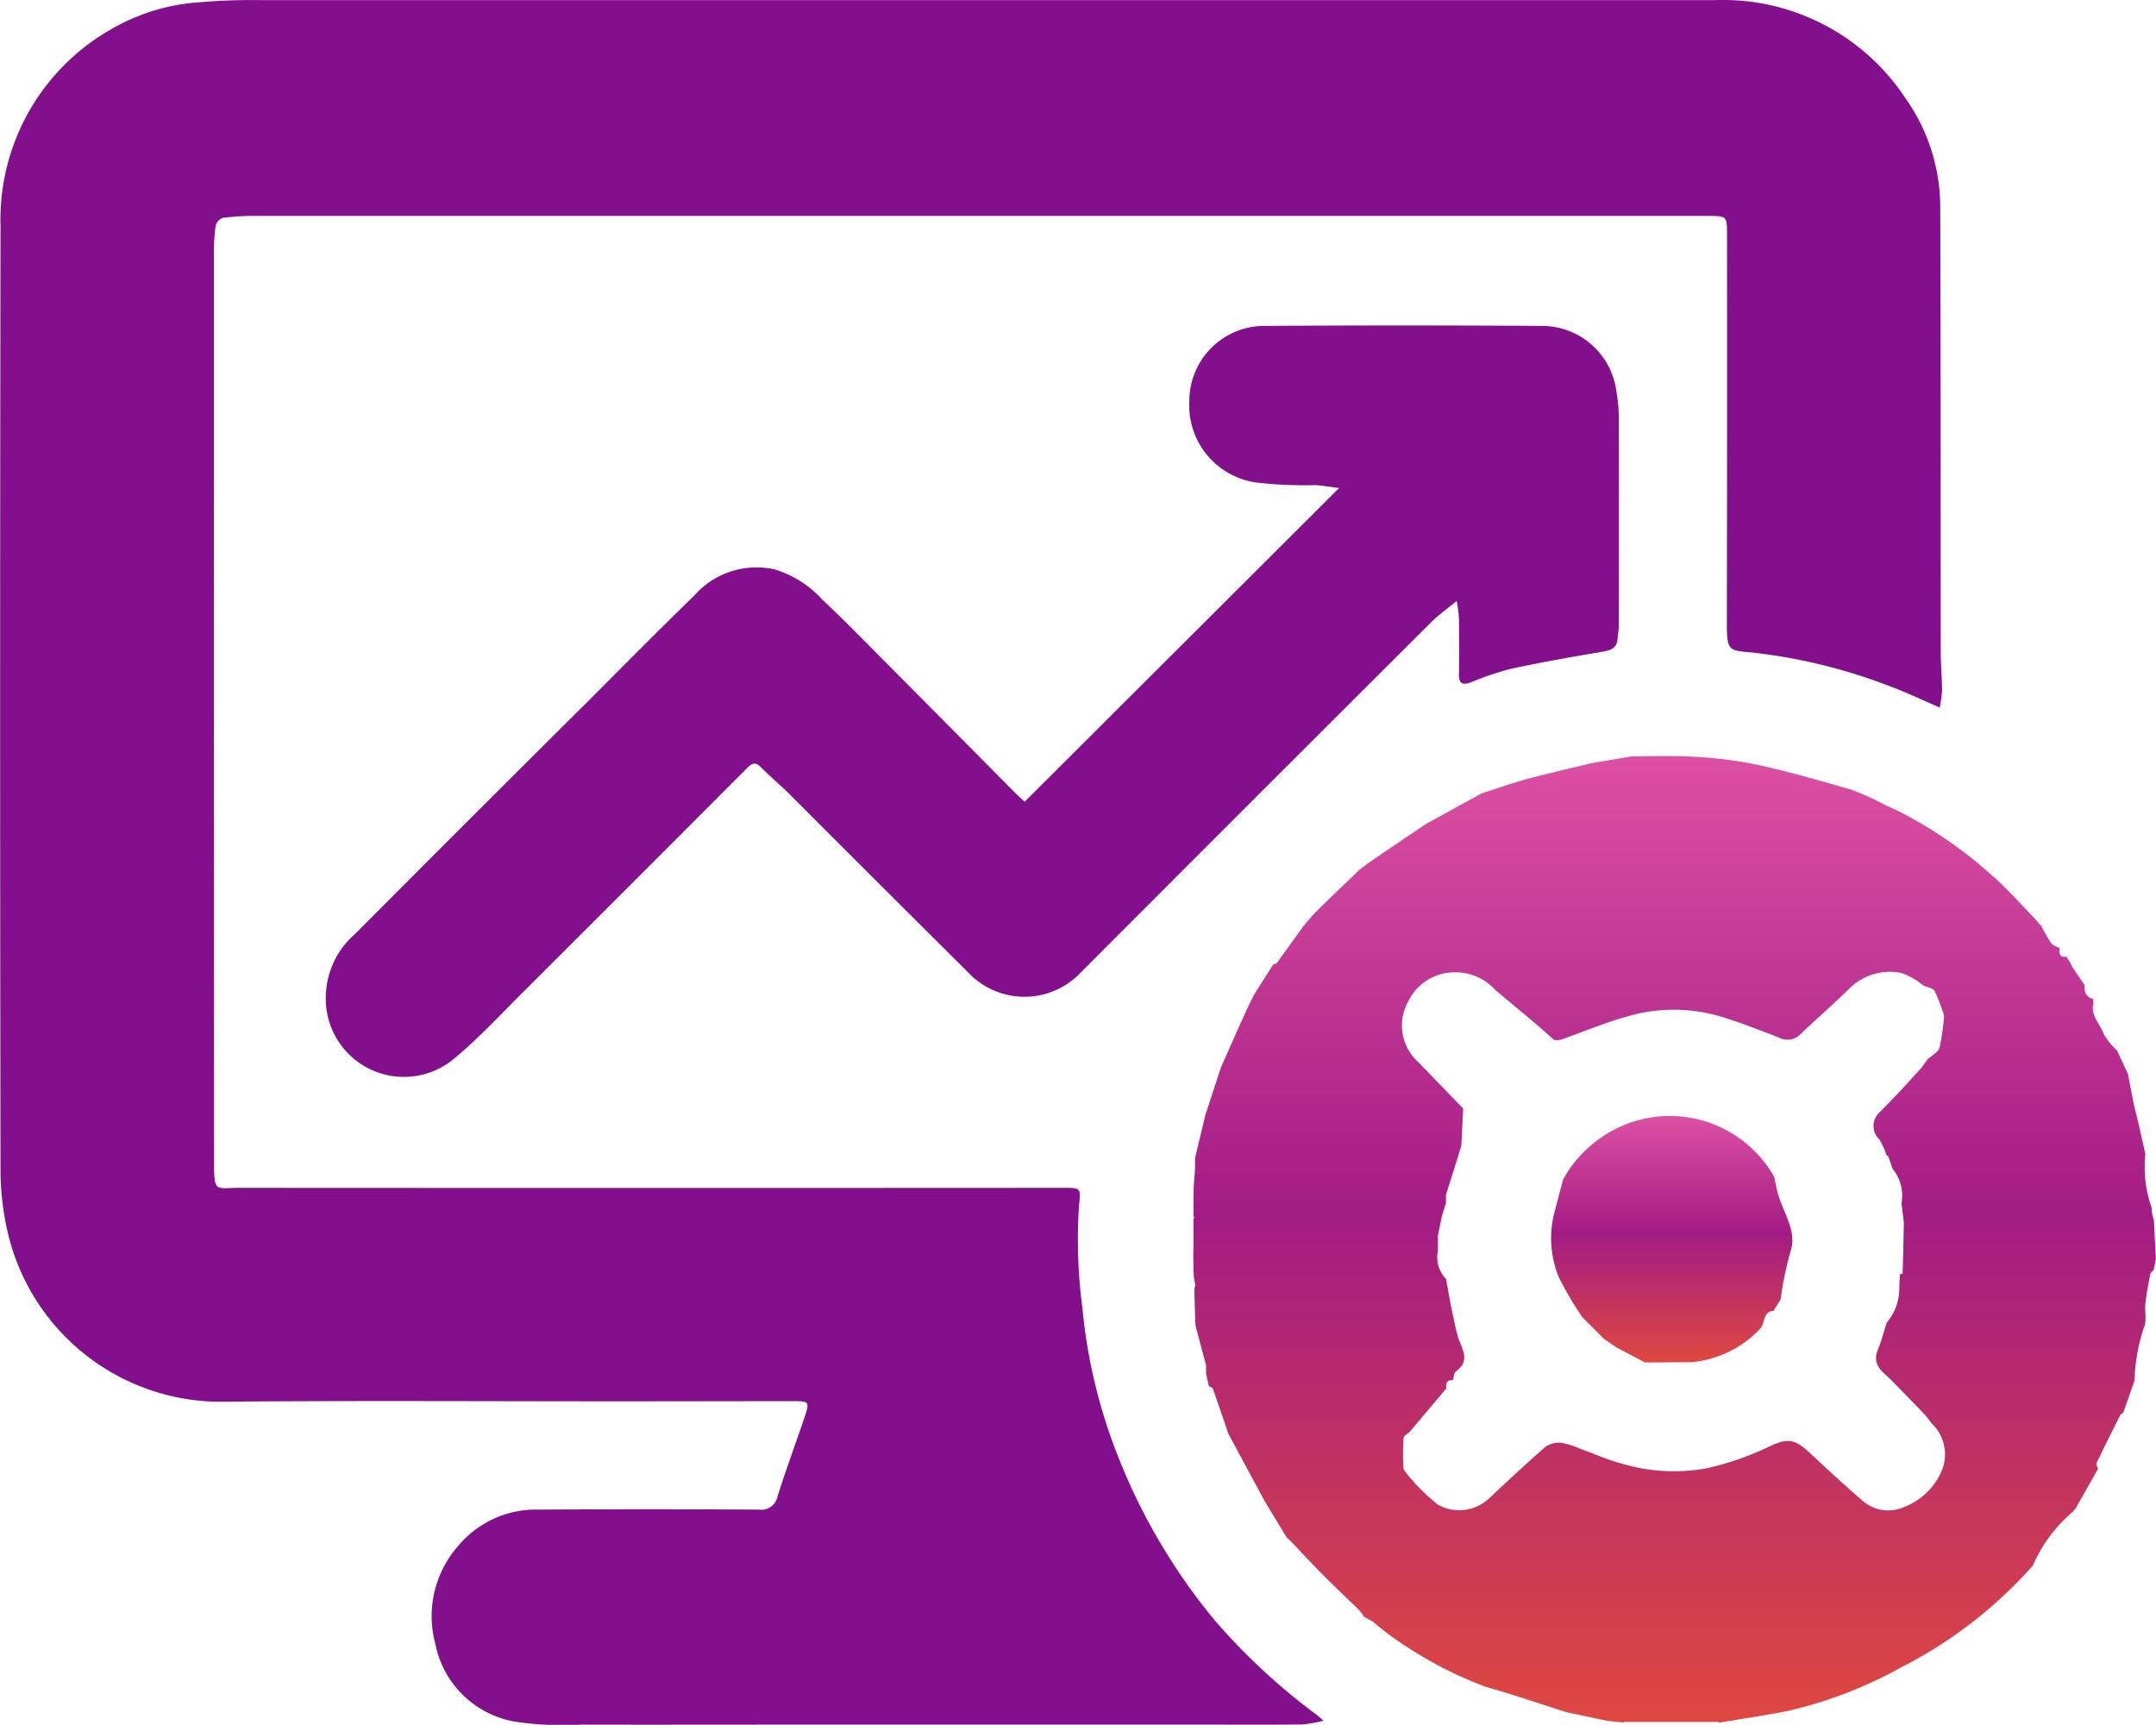 <svg xmlns="http://www.w3.org/2000/svg" xmlns:xlink="http://www.w3.org/1999/xlink" width="77.267" height="61.808" viewBox="0 0 77.267 61.808">
  <defs>
    <linearGradient id="linear-gradient" x1="0.5" x2="0.5" y2="1" gradientUnits="objectBoundingBox">
      <stop offset="0" stop-color="#dd50a3"/>
      <stop offset="0.475" stop-color="#a31c84"/>
      <stop offset="1" stop-color="#df483f"/>
    </linearGradient>
  </defs>
  <g id="Capa_1" data-name="Capa 1" transform="translate(-0.001 -0.006)">
    <g id="Grupo_908" data-name="Grupo 908" transform="translate(0.001 0.006)">
      <path id="Trazado_9859" data-name="Trazado 9859" d="M47.428,61.667a4.812,4.812,0,0,1-.754.133c-1.027.012-2.058.006-3.085.006H28.274c-2.477,0-4.95.006-7.427,0A11.511,11.511,0,0,1,18.46,61.7,3.522,3.522,0,0,1,15.6,58.905a3.809,3.809,0,0,1,.788-3.463,3.636,3.636,0,0,1,2.92-1.341q3.943-.023,7.889,0a.593.593,0,0,0,.67-.472c.3-.956.652-1.9.971-2.846.183-.546.158-.568-.4-.568-2.1,0-4.2.006-6.3.006-4.655,0-9.307-.028-13.963.012A7.847,7.847,0,0,1,.243,44.011,10.138,10.138,0,0,1,.02,42.106q-.028-17,0-34A7.845,7.845,0,0,1,4.091.994,7.237,7.237,0,0,1,7.1.091,21.631,21.631,0,0,1,9.3.01q26.088,0,52.176,0a7.826,7.826,0,0,1,6.787,3.479,6.761,6.761,0,0,1,1.272,3.864c.022,5.344.012,10.688.019,16.033,0,.45.043.9.047,1.347a4.672,4.672,0,0,1-.084.627c-.639-.276-1.2-.546-1.788-.763a19.712,19.712,0,0,0-4.854-1.2c-.906-.093-.987-.009-.987-1.064q.014-6.955.006-13.907c0-.683,0-.683-.7-.683H9.1a8.327,8.327,0,0,0-1.114.071.4.4,0,0,0-.254.27,6.7,6.7,0,0,0-.065,1q0,16.284.006,32.568c0,1.114.05.919.912.919q14.757.009,29.511,0c.63,0,.646,0,.577.6a18.627,18.627,0,0,0,.121,3.718,19.3,19.3,0,0,0,1.285,5.329A21.546,21.546,0,0,0,43.561,58.1a22.594,22.594,0,0,0,3.647,3.37c.04.031.074.065.214.186Z" transform="translate(-0.001 -0.006)" fill="#840f8c"/>
      <path id="Trazado_9860" data-name="Trazado 9860" d="M148.144,88.652c.574-.183,1.142-.385,1.726-.543.754-.2,1.521-.372,2.281-.556.466-.078.931-.158,1.4-.236.745,0,1.5-.031,2.238.016a14.708,14.708,0,0,1,2.216.276c1.145.251,2.275.571,3.4.9a8.808,8.808,0,0,1,1.173.528c.18.084.363.164.543.251a15.331,15.331,0,0,1,3.339,2.3c.525.45.984.981,1.471,1.477l.211.239a.021.021,0,0,1,.019.031.037.037,0,0,0,.028.037.041.041,0,0,1,.043.034,5.78,5.78,0,0,0,.348.605c.065.09.2.124.31.183l-.022.025.019-.025c-.028.186-.016.338.242.3l0,.006c.056.09.112.18.168.273.009.025.016.047.025.071l.41.605a.711.711,0,0,1,.043.059c-.009.233.037.434.3.5.006.043.016.084.022.127-.13.456.233.76.366,1.133a2.308,2.308,0,0,0,.475.587l.391.838c.071.369.14.736.214,1.1.028.137.068.27.1.4.105.453.208.906.31,1.362a4.475,4.475,0,0,0,.227,1.94c0,.047,0,.093,0,.14.028.106.053.214.081.32.025.459.047.922.071,1.381-.022.106-.047.214-.068.32a.419.419,0,0,1-.006.062c-.043.047-.112.087-.124.14-.068.351-.137.7-.177,1.055-.034.3.062.649-.062.894a6.522,6.522,0,0,0-.329,1.875c-.133.382-.264.76-.4,1.142-.037.034-.09.062-.112.1q-.433.857-.853,1.722c-.022.047.037.13.059.2-.276.484-.549.971-.826,1.456a.054.054,0,0,0-.047.053l-.019.022a5.216,5.216,0,0,0-1.446,1.94,16.019,16.019,0,0,1-4.7,3.634,15.468,15.468,0,0,1-4.1,1.577c-.8.155-1.608.276-2.411.41l-.081-.019h-3.324l-.081.016-.549-.056-1.456-.307c-.971-.307-1.933-.639-2.914-.916a14.112,14.112,0,0,1-2.83-1.437,10.825,10.825,0,0,1-1.213-.9c-.1-.056-.2-.109-.307-.164h0a1.824,1.824,0,0,0-.171-.236c-.428-.419-.866-.829-1.288-1.254-.4-.4-.785-.822-1.179-1.232-.019-.019-.04-.034-.059-.053l-.09-.09c-.261-.434-.525-.866-.785-1.3-.431-.8-.863-1.6-1.294-2.4-.183-.54-.366-1.08-.556-1.614-.016-.043-.093-.062-.143-.093-.031-.149-.065-.3-.1-.447v-.3c-.124-.472-.251-.94-.376-1.412,0-.043-.006-.087-.009-.13-.009-.344-.022-.686-.031-1.03,0-.047,0-.09-.006-.137.012-.053.025-.109.037-.161-.019-.1-.034-.2-.053-.3,0-.078-.006-.155-.012-.236,0-.13,0-.261-.006-.388,0-.152,0-.307.006-.459v-1c.009-.009.028-.019.028-.022a.514.514,0,0,0-.025-.062v-.149c0-.31,0-.621.006-.931l.047-.624c0-.127,0-.254,0-.382.13-.543.261-1.083.388-1.626l.006.009q.233-.708.462-1.415l.009-.022.065-.2c.286-.646.571-1.291.863-1.937.1-.227.217-.45.326-.673l.68-1.071c.043-.019.106-.022.13-.053.267-.366.531-.736.794-1.1.062-.084.121-.171.183-.254a.047.047,0,0,0,.034-.037c.143-.161.273-.329.425-.478.481-.472.971-.937,1.459-1.406.022-.022.043-.047.062-.068.106-.078.211-.155.313-.236.689-.469,1.378-.934,2.067-1.4.652-.357,1.3-.717,1.958-1.074ZM162.9,102.1c-.056-.152-.109-.307-.164-.459a.206.206,0,0,0-.059-.028,2.448,2.448,0,0,0-.258-.571.659.659,0,0,1-.006-.953c.248-.245.487-.5.729-.751.267-.292.537-.583.8-.875.071-.1.14-.2.211-.292.149-.137.379-.251.425-.416a8.278,8.278,0,0,0,.165-1.145,6.393,6.393,0,0,0-.338-.881c-.059-.109-.267-.14-.41-.2a2.509,2.509,0,0,0-.776-.447,2.057,2.057,0,0,0-1.85.534c-.577.568-1.192,1.1-1.775,1.657a.638.638,0,0,1-.763.124c-.677-.261-1.356-.528-2.048-.742a5.9,5.9,0,0,0-3.33-.037c-.841.23-1.648.571-2.47.863a.044.044,0,0,0-.059.009c-.053,0-.105-.009-.158-.012-.258-.223-.512-.453-.773-.673-.441-.372-.884-.739-1.328-1.108a1.915,1.915,0,0,0-1.518-.639,1.833,1.833,0,0,0-1.6,1.021,1.762,1.762,0,0,0,.341,2.185l1.62,1.676c-.022.441-.047.884-.068,1.325-.034.112-.068.22-.1.332-.149.478-.3.953-.45,1.431v.3l-.149.466h0c-.047.239-.093.472-.14.7v.54a1.117,1.117,0,0,0,.292,1.012c.059.329.118.661.18.99.081.357.143.717.242,1.068.124.428.484.853-.068,1.251-.074.053-.074.211-.112.32h0c-.242-.028-.236.14-.239.3l-1.307,1.549c-.078.071-.217.14-.22.22a8.6,8.6,0,0,0-.006,1.058c0,.09.1.177.158.267a7.5,7.5,0,0,0,1.086,1.068,1.572,1.572,0,0,0,1.871-.27c.649-.608,1.3-1.217,1.968-1.8a.834.834,0,0,1,.562-.152,2.872,2.872,0,0,1,.692.214c.509.183,1.009.41,1.53.543a6.485,6.485,0,0,0,3.054.146,10.427,10.427,0,0,0,2.154-.751c.652-.307.916-.326,1.468.189.658.611,1.313,1.229,2,1.806a1.393,1.393,0,0,0,1.381.164,2.408,2.408,0,0,0,1.328-1.217,1.525,1.525,0,0,0-.338-1.806,2.91,2.91,0,0,0-.2-.27c-.434-.453-.872-.9-1.31-1.347-.31-.264-.6-.528-.4-1.006.13-.313.214-.646.317-.968a1.906,1.906,0,0,0,.453-1.272c.006-.152.012-.307.019-.459.037-.012.1-.025.1-.037.019-.608.031-1.22.043-1.828l-.084-.68a1.519,1.519,0,0,0-.313-1.232V102.1Z" transform="translate(-95.069 -60.214)" fill="url(#linear-gradient)"/>
      <path id="Trazado_9861" data-name="Trazado 9861" d="M62.649,54.65c3.733-3.727,7.455-7.439,11.266-11.241-.363-.047-.605-.093-.853-.106a14.911,14.911,0,0,1-2.113-.093,2.79,2.79,0,0,1-2.4-2.911,2.692,2.692,0,0,1,2.626-2.7q5.028-.033,10.055,0a2.692,2.692,0,0,1,2.629,2.377,5.348,5.348,0,0,1,.081.919q.009,3.729,0,7.455c0,.152-.031.3-.043.459-.025.32-.22.41-.512.459-1.111.189-2.225.382-3.327.621a10.848,10.848,0,0,0-1.424.484c-.3.109-.428.043-.422-.3.016-.67.006-1.338,0-2.008a5.383,5.383,0,0,0-.081-.611c-.363.3-.664.512-.922.77q-6.28,6.261-12.547,12.541a2.774,2.774,0,0,1-4.056-.016q-3.18-3.161-6.347-6.334c-.348-.344-.723-.661-1.068-1.006-.183-.183-.3-.155-.475.019q-4.041,4.05-8.091,8.091c-.794.791-1.558,1.617-2.418,2.331a2.8,2.8,0,0,1-4.568-1.685,3.043,3.043,0,0,1,1.015-2.781q4.143-4.162,8.311-8.3c1.276-1.276,2.542-2.56,3.836-3.817a2.977,2.977,0,0,1,2.871-.947,3.787,3.787,0,0,1,1.713,1.074c.77.723,1.505,1.48,2.25,2.228q2.328,2.342,4.649,4.686c.1.1.2.192.369.351Z" transform="translate(-25.926 -25.92)" fill="#840f8c"/>
      <path id="Trazado_9862" data-name="Trazado 9862" d="M179.55,131.167a4.242,4.242,0,0,1,1.189-1.378,4.3,4.3,0,0,1,6.381,1.285c.04.2.074.391.127.583.183.686.692,1.335.462,2.061a11.669,11.669,0,0,0-.357,1.707.081.081,0,0,1-.016.053l-.217.338a.052.052,0,0,1-.016.05c-.385.025-.31.4-.459.6l-.012.022c-.019.022-.04.043-.059.065l-.012.012-.062.062a3.854,3.854,0,0,1-2.368,1.083c-.478,0-.953.006-1.431.009-.071,0-.143,0-.214,0-.338-.177-.673-.357-1.012-.534h0c-.155-.105-.307-.211-.462-.313v0c-.053-.056-.106-.109-.158-.164-.2-.2-.407-.407-.611-.608a12.348,12.348,0,0,1-.844-1.431,3.687,3.687,0,0,1-.133-2.424c.093-.36.189-.723.286-1.083Z" transform="translate(-123.533 -88.896)" fill="url(#linear-gradient)"/>
    </g>
  </g>
</svg>
